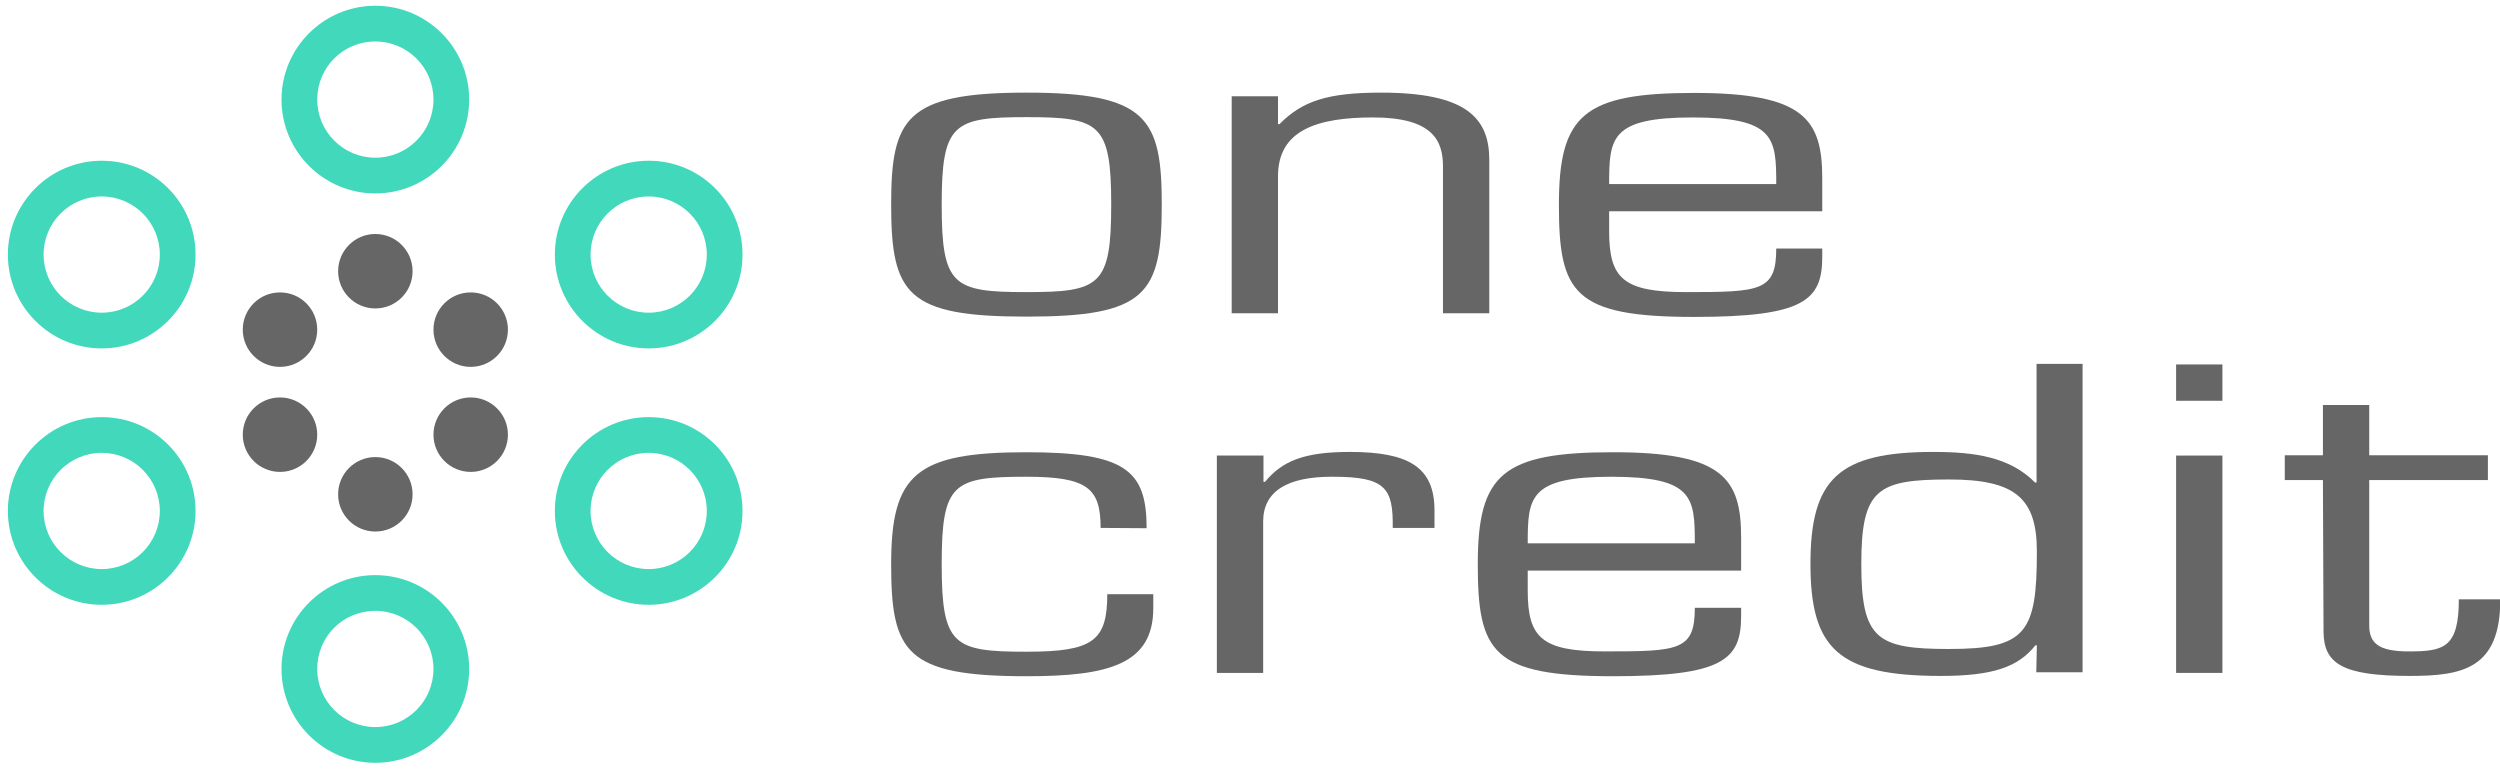 <?xml version="1.0" encoding="utf-8"?>
<!-- Generator: Adobe Illustrator 24.0.1, SVG Export Plug-In . SVG Version: 6.00 Build 0)  -->
<svg version="1.1" id="Calque_1" xmlns="http://www.w3.org/2000/svg" xmlns:xlink="http://www.w3.org/1999/xlink" x="0px" y="0px"
	 viewBox="0 0 825.9 254" style="enable-background:new 0 0 825.9 254;" xml:space="preserve">
<style type="text/css">
	.st0{fill:#666666;}
	.st1{fill:none;}
	.st2{fill:#41D8BB;}
</style>
<title>logo-one-credit</title>
<path class="st0" d="M363.6,174.4c0-13.1-4.3-16.9-24.5-16.9c-24.3,0-28,2.1-28,28.9s3.8,28.9,28,28.9c21.9,0,26.7-3.5,26.7-19H381
	v4.6c0,18.6-14.8,22.5-41.9,22.5c-39.9,0-44.7-7.9-44.7-37c0-29.7,8.1-37,44.7-37c32.8,0,39.7,6,39.7,25.1L363.6,174.4z"/>
<path class="st0" d="M402.1,150.5h15.3v8.7h0.5c5.7-6.9,12.9-9.9,28-9.9c19.3,0,28,4.9,28,19.3v5.8h-13.8
	c0.2-13.2-2.4-16.9-19.7-16.9c-15.3-0.1-23.1,4.9-23.1,14.8v50H402v-71.8H402.1z"/>
<path class="st0" d="M504.7,188.5v6.6c0,15.6,4.6,20.1,25.5,20.1c24.5,0,29.7-0.3,29.7-14.4h15.3v2.7c0,14.4-5.9,19.9-42.3,19.9
	c-39.9,0-44.7-7.9-44.7-37c0-29.7,8.1-37,44.7-37c36.4,0,42.3,8.7,42.3,28.3v10.8L504.7,188.5z M559.9,179.5c0-15.2-0.5-22-27.6-22
	c-27.1,0-27.6,6.8-27.6,22H559.9z"/>
<path class="st0" d="M672.9,213.2h-0.5c-5.7,7.2-14.1,10.1-31.2,10.1c-33.8,0-43.1-8.9-43.1-37s9.3-37,40.6-37
	c13.8,0,25.3,1.7,33.6,10.1h0.5v-39.2H688v101.9h-15.3L672.9,213.2L672.9,213.2z M643.9,214.4c25.5,0,29-5.4,29-32.2
	c0-17.6-7.1-23.8-29-23.8c-23.8,0-29,3.2-29,28S620.1,214.4,643.9,214.4z"/>
<path class="st0" d="M718.9,120.4h15.3v12h-15.3V120.4z M718.9,150.5h15.3v71.8h-15.3V150.5z"/>
<path class="st0" d="M767.4,158.6h-12.6v-8.2h12.6v-16.6h15.3v16.6h39.2v8.2h-39.2v48c0,5.9,3.1,8.6,13.1,8.6
	c11.5,0,16.5-1.2,16.5-17.2H826c0,22.9-12.4,25.3-29.9,25.3c-22.4,0-28.5-4.1-28.5-14.8L767.4,158.6L767.4,158.6z"/>
<path class="st0" d="M339.1,30.6c39.9,0,44.7,8.5,44.7,37c0,29.7-5.3,37-44.7,37s-44.7-7.3-44.7-37
	C294.4,39.1,299.2,30.6,339.1,30.6z M339.1,96.5c24.3,0,28-2.1,28-28.9s-3.8-28.9-28-28.9s-28,2.1-28,28.9S314.8,96.5,339.1,96.5z"
	/>
<path class="st0" d="M406.9,31.8h15.3V41h0.5c7.6-7.7,16-10.4,33.6-10.4c28,0,35.7,8.3,35.7,22.2v50.7h-15.3V55
	c0-8.3-3.1-16.2-23.1-16.2c-18.5,0-31.4,4.2-31.4,19.4v45.3h-15.3L406.9,31.8L406.9,31.8z"/>
<path class="st0" d="M531.6,69.8v6.6c0,15.6,4.6,20.1,25.5,20.1c24.5,0,29.7-0.3,29.7-14.4H602v2.7c0,14.4-5.9,19.9-42.3,19.9
	c-39.9,0-44.7-7.9-44.7-37c0-29.7,8.1-37,44.7-37c36.4,0,42.3,8.7,42.3,28.3v10.8C602,69.8,531.6,69.8,531.6,69.8z M586.8,60.8
	c0-15.2-0.5-22-27.6-22s-27.6,6.8-27.6,22H586.8z"/>
<circle class="st1" cx="33.6" cy="84.1" r="25.1"/>
<path class="st2" d="M33.6,64.9c10.6,0,19.2,8.6,19.2,19.2s-8.6,19.2-19.2,19.2s-19.2-8.6-19.2-19.2S23,64.9,33.6,64.9 M33.6,53.1
	c-17.1,0-31,13.9-31,31s13.9,31,31,31s31-13.9,31-31S50.8,53.1,33.6,53.1L33.6,53.1z"/>
<circle class="st1" cx="214.3" cy="84.1" r="25.1"/>
<path class="st2" d="M214.3,64.9c10.6,0,19.2,8.6,19.2,19.2s-8.6,19.2-19.2,19.2c-10.6,0-19.2-8.6-19.2-19.2S203.7,64.9,214.3,64.9
	 M214.3,53.1c-17.1,0-31,13.9-31,31s13.9,31,31,31s31-13.9,31-31S231.5,53.1,214.3,53.1L214.3,53.1z"/>
<circle class="st1" cx="124" cy="32.9" r="25.1"/>
<path class="st2" d="M124,13.7c10.6,0,19.2,8.6,19.2,19.2s-8.6,19.2-19.2,19.2s-19.2-8.6-19.2-19.2S113.3,13.7,124,13.7 M124,1.9
	c-17.1,0-31,13.9-31,31s13.9,31,31,31s31-13.9,31-31S141.1,1.9,124,1.9L124,1.9z"/>
<circle class="st1" cx="124" cy="221" r="25.1"/>
<path class="st2" d="M124,201.8c10.6,0,19.2,8.6,19.2,19.2c0,10.6-8.6,19.2-19.2,19.2s-19.2-8.6-19.2-19.2l0,0
	C104.8,210.3,113.3,201.8,124,201.8 M124,190c-17.1,0-31,13.9-31,31s13.9,31,31,31s31-13.9,31-31S141.1,190,124,190L124,190z"/>
<circle class="st1" cx="33.6" cy="168.8" r="25.1"/>
<path class="st2" d="M33.6,149.6c10.6,0,19.2,8.6,19.2,19.2c0,10.6-8.6,19.2-19.2,19.2s-19.2-8.6-19.2-19.2l0,0
	C14.4,158.2,23,149.6,33.6,149.6 M33.6,137.8c-17.1,0-31,13.9-31,31s13.9,31,31,31s31-13.9,31-31l0,0
	C64.6,151.7,50.8,137.8,33.6,137.8z"/>
<circle class="st1" cx="214.3" cy="168.8" r="25.1"/>
<path class="st2" d="M214.3,149.6c10.6,0,19.2,8.6,19.2,19.2c0,10.6-8.6,19.2-19.2,19.2c-10.6,0-19.2-8.6-19.2-19.2l0,0
	C195.1,158.2,203.7,149.6,214.3,149.6 M214.3,137.8c-17.1,0-31,13.9-31,31s13.9,31,31,31s31-13.9,31-31l0,0
	C245.3,151.7,231.5,137.8,214.3,137.8z"/>
<circle class="st0" cx="92.5" cy="108.9" r="12.3"/>
<circle class="st0" cx="155.5" cy="108.9" r="12.3"/>
<circle class="st0" cx="124" cy="89.6" r="12.3"/>
<circle class="st0" cx="124" cy="163.3" r="12.3"/>
<circle class="st0" cx="92.5" cy="143.6" r="12.3"/>
<circle class="st0" cx="155.5" cy="143.6" r="12.3"/>
</svg>
